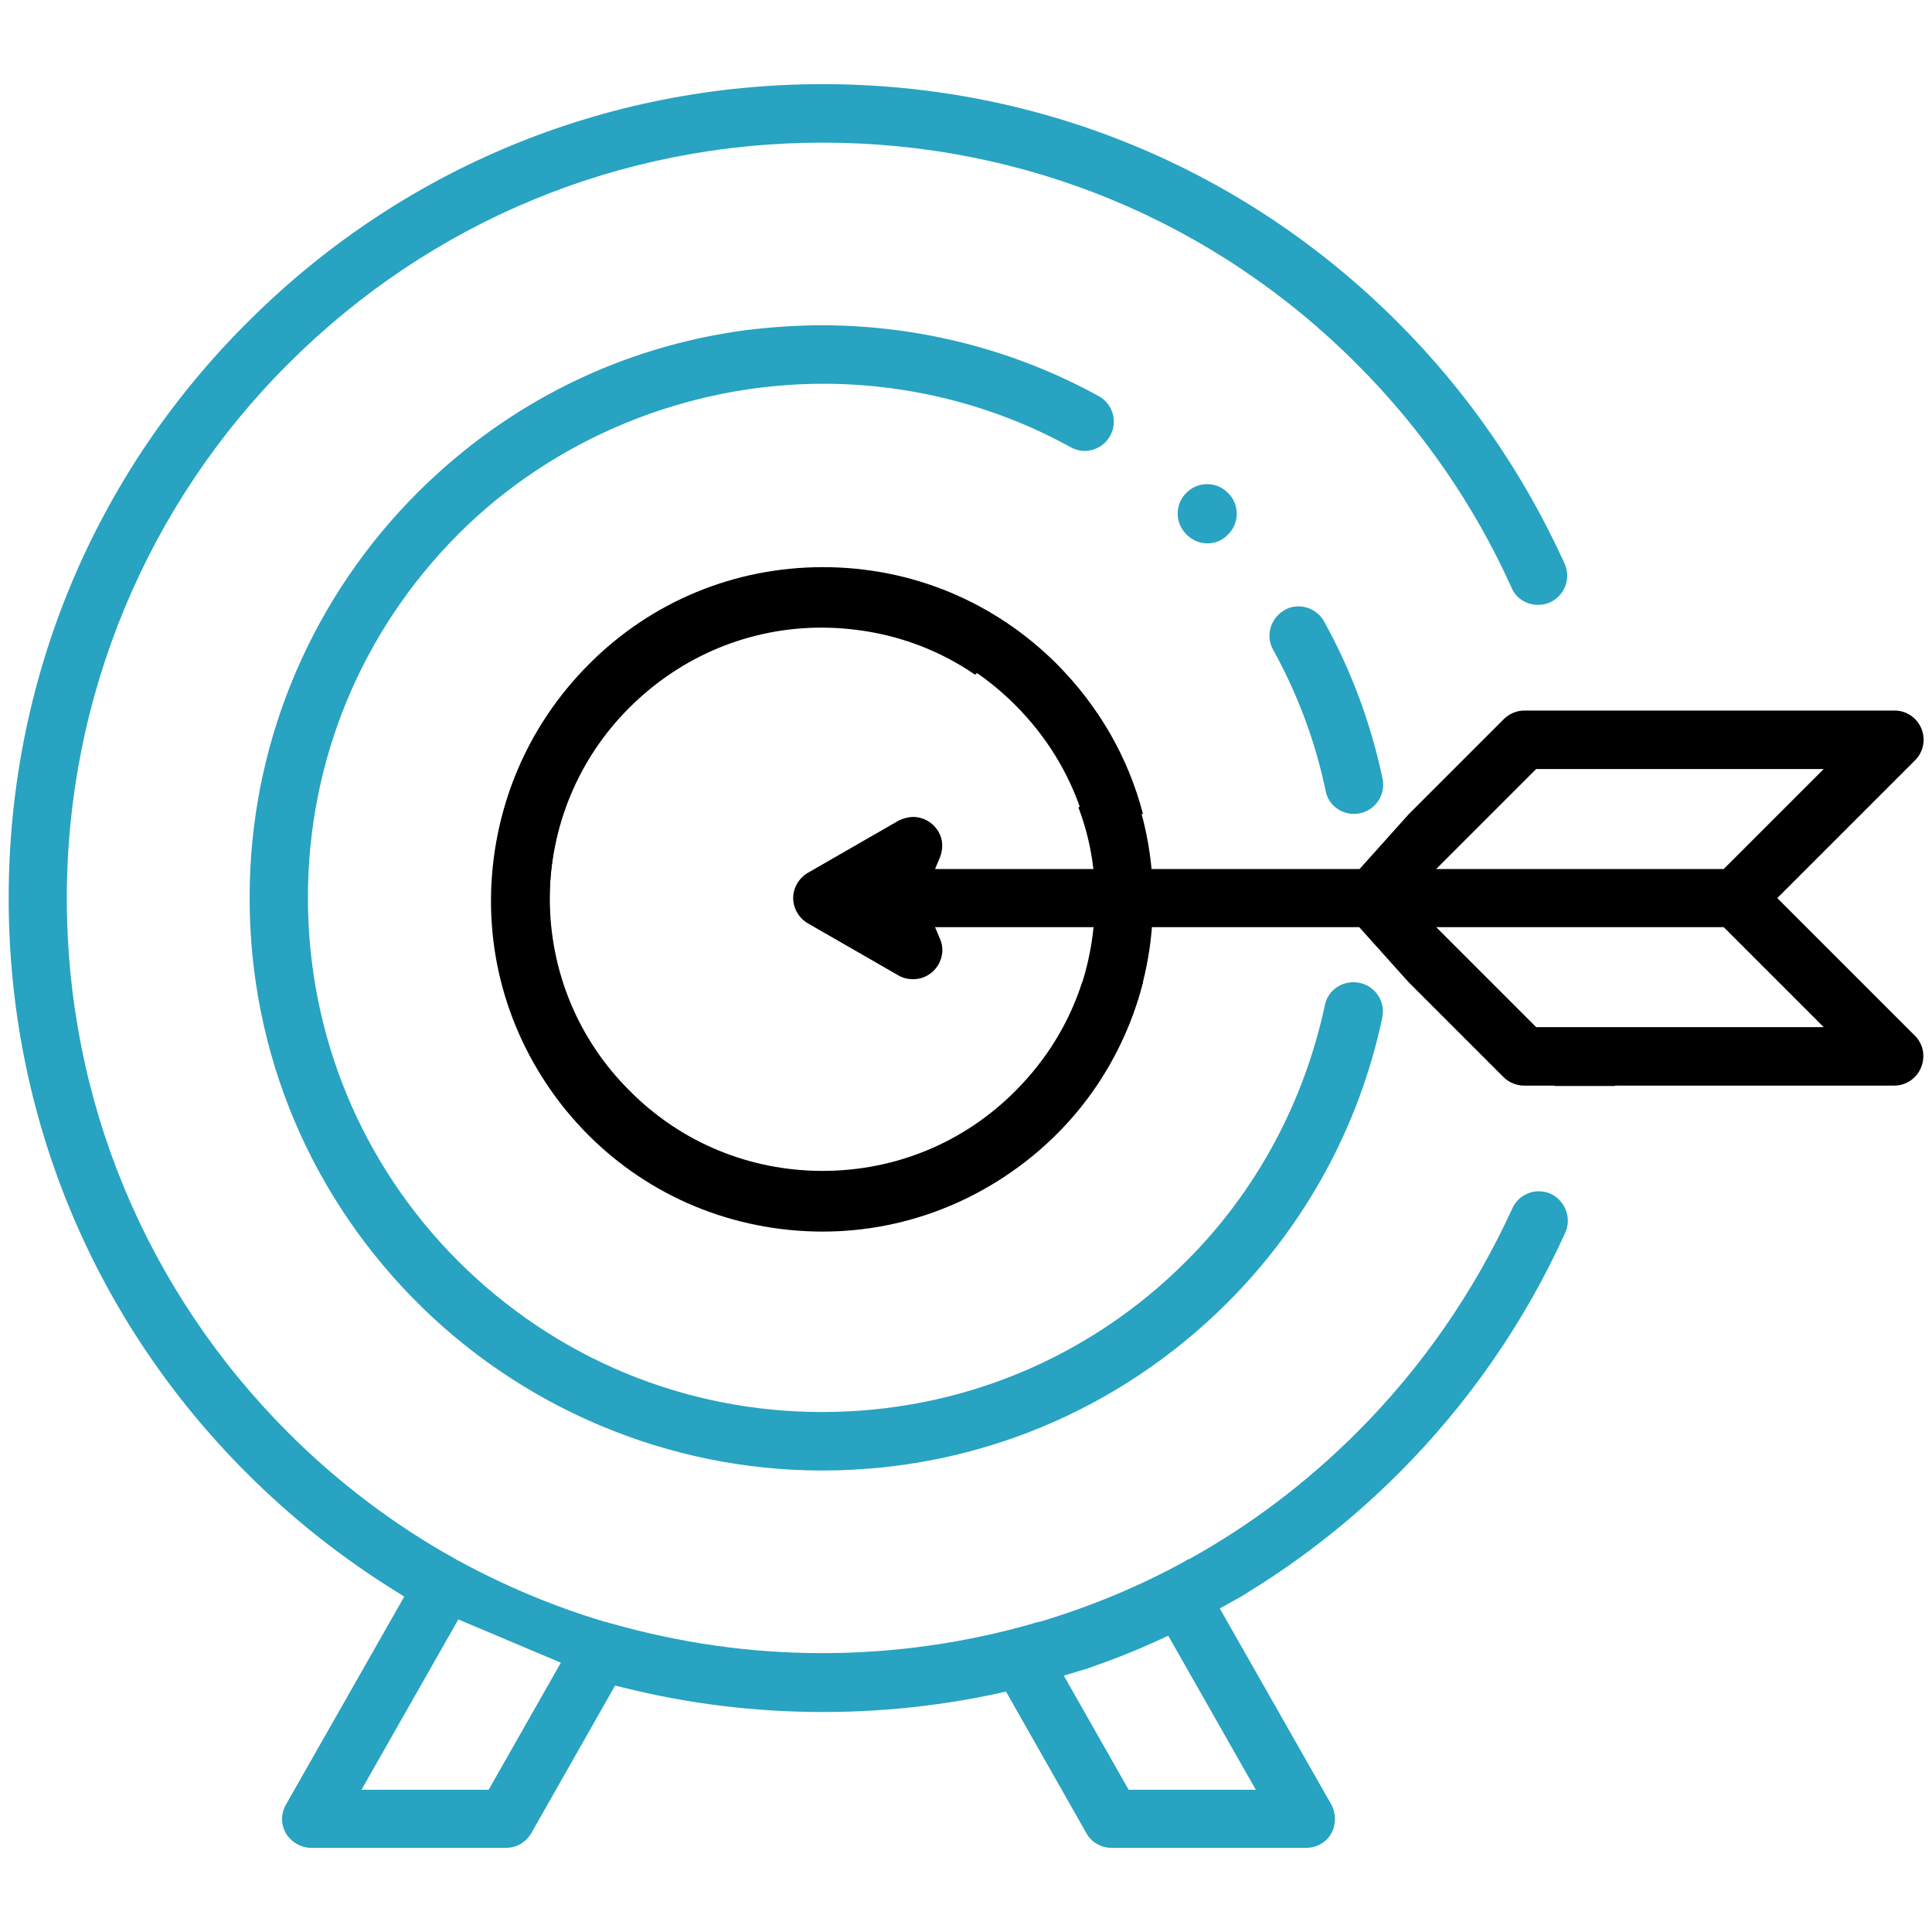 <?xml version="1.0" encoding="utf-8"?>
<!-- Generator: Adobe Illustrator 21.0.0, SVG Export Plug-In . SVG Version: 6.00 Build 0)  -->
<svg version="1.1" id="Layer_1" xmlns="http://www.w3.org/2000/svg" xmlns:xlink="http://www.w3.org/1999/xlink" x="0px" y="0px"
	 viewBox="0 0 512 512" style="enable-background:new 0 0 512 512;" xml:space="preserve">
<style type="text/css">
	.st0{fill:#28A3C1;}
</style>
<path class="st0" d="M165.5,442.3l-24.7,43.5c-1.4,2.4-3.9,3.9-6.7,3.9H82.5c-2.7,0-5.3-1.5-6.7-3.8c-1.4-2.4-1.4-5.3,0-7.7
	l34.3-60.3l13.5,7.5l-27.8,48.9h33.7l20.8-36.6"/>
<path class="st0" d="M278.3,437.7l20.8,36.6h33.7l-27.8-48.9l13.5-7.5l34.3,60.3c1.3,2.4,1.3,5.3,0,7.7c-1.4,2.4-3.9,3.8-6.7,3.8
	h-51.5c-2.8,0-5.4-1.5-6.7-3.9l-24.7-43.5"/>
<path class="st0" d="M320,144c-2.1,0-4-0.8-5.5-2.3l-0.1-0.1c-1.5-1.5-2.3-3.4-2.3-5.5s0.8-4,2.3-5.5s3.4-2.3,5.5-2.3s4,0.8,5.5,2.3
	l0.1,0.1c3,3,3,7.9,0,10.9C324,143.2,322,144,320,144z"/>
<path class="st0" d="M358.7,260.3c-3.7,0-6.9,2.5-7.6,6.1c-5.5,25.7-18.2,49.4-36.8,67.9c-25.7,25.7-60,39.9-96.4,39.9
	s-70.6-14.2-96.4-39.9c-25.7-25.7-39.9-60-39.9-96.4s14.2-70.6,39.9-96.4c25.3-25.3,60.5-39.8,96.7-39.8c22.9,0,45.6,5.8,65.5,16.8
	c1.1,0.6,2.4,1,3.7,1c2.8,0,5.4-1.5,6.8-4c2.1-3.7,0.7-8.5-3-10.5c-22.3-12.3-47.7-18.8-73.5-18.8c-6.7,0-13.5,0.5-20.1,1.3
	c-33,4.4-62.9,19.2-86.6,42.7c-27.8,27.6-43.9,64.8-44.8,104c-1,41.2,14.3,80.1,42.9,109.5c28.5,29.3,67.9,46,108.8,46
	c40.5,0,78.6-15.8,107.3-44.4c20.9-20.9,35-46.9,41.1-75.5C367.4,264.9,363.7,260.3,358.7,260.3L358.7,260.3z"/>
<g>
	<path d="M507.5,274.5L471,238l36.5-36.5c2.2-2.2,2.9-5.5,1.7-8.4c-1.2-2.9-4-4.8-7.1-4.8h-98.1c-2,0-4,0.8-5.5,2.3l-25.2,25.2
		l-13,14.5H247.8l1.3-3.1c0.9-2.3,0.8-4.8-0.4-6.8c-1.4-2.4-4-3.9-6.7-3.9c-1.3,0-2.7,0.4-3.9,1l-24,13.8c-2.4,1.4-3.9,4-3.9,6.7
		s1.5,5.3,3.9,6.7l24,13.8c1.2,0.7,2.5,1,3.9,1c2.8,0,5.3-1.5,6.7-3.9c1.2-2.1,1.4-4.6,0.4-6.8l-1.3-3.1h112.4l13.1,14.6l0,0
		l25.1,25.1c1.4,1.4,3.4,2.3,5.5,2.3h8.1l0,0.1H428l0-0.1h74c3.1,0,5.9-1.9,7.1-4.8C510.3,280,509.7,276.7,507.5,274.5z
		 M407.1,203.8h76.2l-26.5,26.5h-76.2L407.1,203.8z M407.1,272.2l-26.5-26.5h76.2l26.5,26.5H407.1z"/>
</g>
<path class="st0" d="M358.8,215.7L358.8,215.7c4.9,0,8.6-4.5,7.6-9.3c-3.1-14.7-8.3-28.7-15.5-41.7c-1.4-2.5-4-4-6.8-4
	c-1.3,0-2.6,0.3-3.7,1c-3.7,2.1-5.1,6.8-3,10.5c6.5,11.8,11.2,24.3,13.9,37.4C352,213.2,355.2,215.7,358.8,215.7z"/>
<path d="M269.1,289.1c-13.6,13.7-31.8,21.2-51.1,21.2s-37.5-7.5-51.1-21.2c-13.7-13.6-21.2-31.8-21.2-51.1s7.5-37.5,21.2-51.1
	c13.6-13.7,31.8-21.2,51.1-21.2s37.5,7.5,51.1,21.2c8.2,8.2,14.2,18,17.7,28.8h16.1c-3.9-15-11.7-28.5-22.8-39.7
	c-16.6-16.6-38.6-25.7-62-25.7s-45.5,9.1-62,25.7c-16.6,16.6-25.7,38.6-25.7,62s9.1,45.5,25.7,62s38.6,25.7,62,25.7
	s45.5-9.1,62-25.7c11.2-11.2,19-24.8,22.8-39.7h-16.1C283.3,271.1,277.3,280.9,269.1,289.1z"/>
<path d="M289.6,247.5c-2.4,19.2-12.1,36.2-27.3,48.1c-15.2,11.9-34.2,17.1-53.3,14.7c-19.2-2.4-36.2-12.1-48.1-27.3
	c-11.9-15.2-17.1-34.2-14.7-53.3c2.4-19.2,12.1-36.2,27.3-48.1c15.2-11.9,34.2-17.1,53.3-14.7c11.5,1.4,22.3,5.5,31.6,11.9l12.7-9.9
	c-12.3-9.4-26.7-15.4-42.4-17.3c-23.3-2.9-46.3,3.4-64.7,17.8c-18.5,14.4-30.3,35.1-33.2,58.4c-2.9,23.3,3.5,46.2,17.8,64.7
	c14.4,18.5,35.1,30.3,58.4,33.2s46.2-3.5,64.7-17.8s30.3-35.1,33.2-58.4c1.9-15.7-0.3-31.2-6.4-45.4l-12.7,9.9
	C289.8,224.5,291.1,235.9,289.6,247.5z"/>
<path class="st0" d="M359.6,379.6c-13.2,13.2-28.1,24.5-44.3,33.5l-0.3,0.1c-0.1,0-0.2,0.1-0.3,0.1l-0.3,0.2l-0.1,0.1
	c-12.3,6.8-25.4,12.2-38.8,16.2l-0.1,0l-0.1,0c-0.4,0.1-0.8,0.2-1.2,0.3l-0.2,0.1c-18.1,5.2-36.9,7.9-56,7.9s-37.8-2.7-56-7.9
	l-0.1,0l-0.1,0c-0.4-0.2-0.8-0.3-1.2-0.4l-0.1,0l-0.1,0c-13.4-4-26.5-9.5-38.8-16.2l-0.1,0l-0.3-0.2c-0.1-0.1-0.2-0.1-0.3-0.2
	l-0.2-0.1c-16.2-9-31.1-20.3-44.3-33.5C38.6,341.8,17.7,291.5,17.7,238c0-53.1,21.1-104.1,58.7-141.6
	c37.8-37.8,88.1-58.6,141.6-58.6c53.5,0,103.8,20.8,141.6,58.7c17.2,17.2,31.1,37.3,41,59.3c1.2,2.8,4,4.5,7,4.5h0
	c5.6,0,9.4-5.8,7-11c-10.7-23.6-25.6-45.3-44.1-63.8C329.8,44.7,275.6,22.3,218,22.3S106.2,44.7,65.5,85.5
	C24.7,126.2,2.3,180.4,2.3,238c0,57.6,22.4,111.8,63.2,152.5c12,12,25.3,22.5,39.7,31.4l1.9,1.2l55.9,23.6l1.7,0.4
	c17.4,4.4,35.3,6.6,53.4,6.6s36.1-2.2,53.4-6.6l1.7-0.4l15.2-4.6l2.5-0.9c7.7-2.7,15.3-6,22.8-9.7l1.9-1l13.5-7.5l1.9-1.2
	c14.3-8.8,27.7-19.4,39.7-31.4c18.5-18.5,33.4-40.1,44.1-63.7c2.3-5.1-1.4-11-7-11h0c-3,0-5.8,1.8-7,4.5
	C390.7,342.3,376.8,362.4,359.6,379.6z"/>
</svg>
